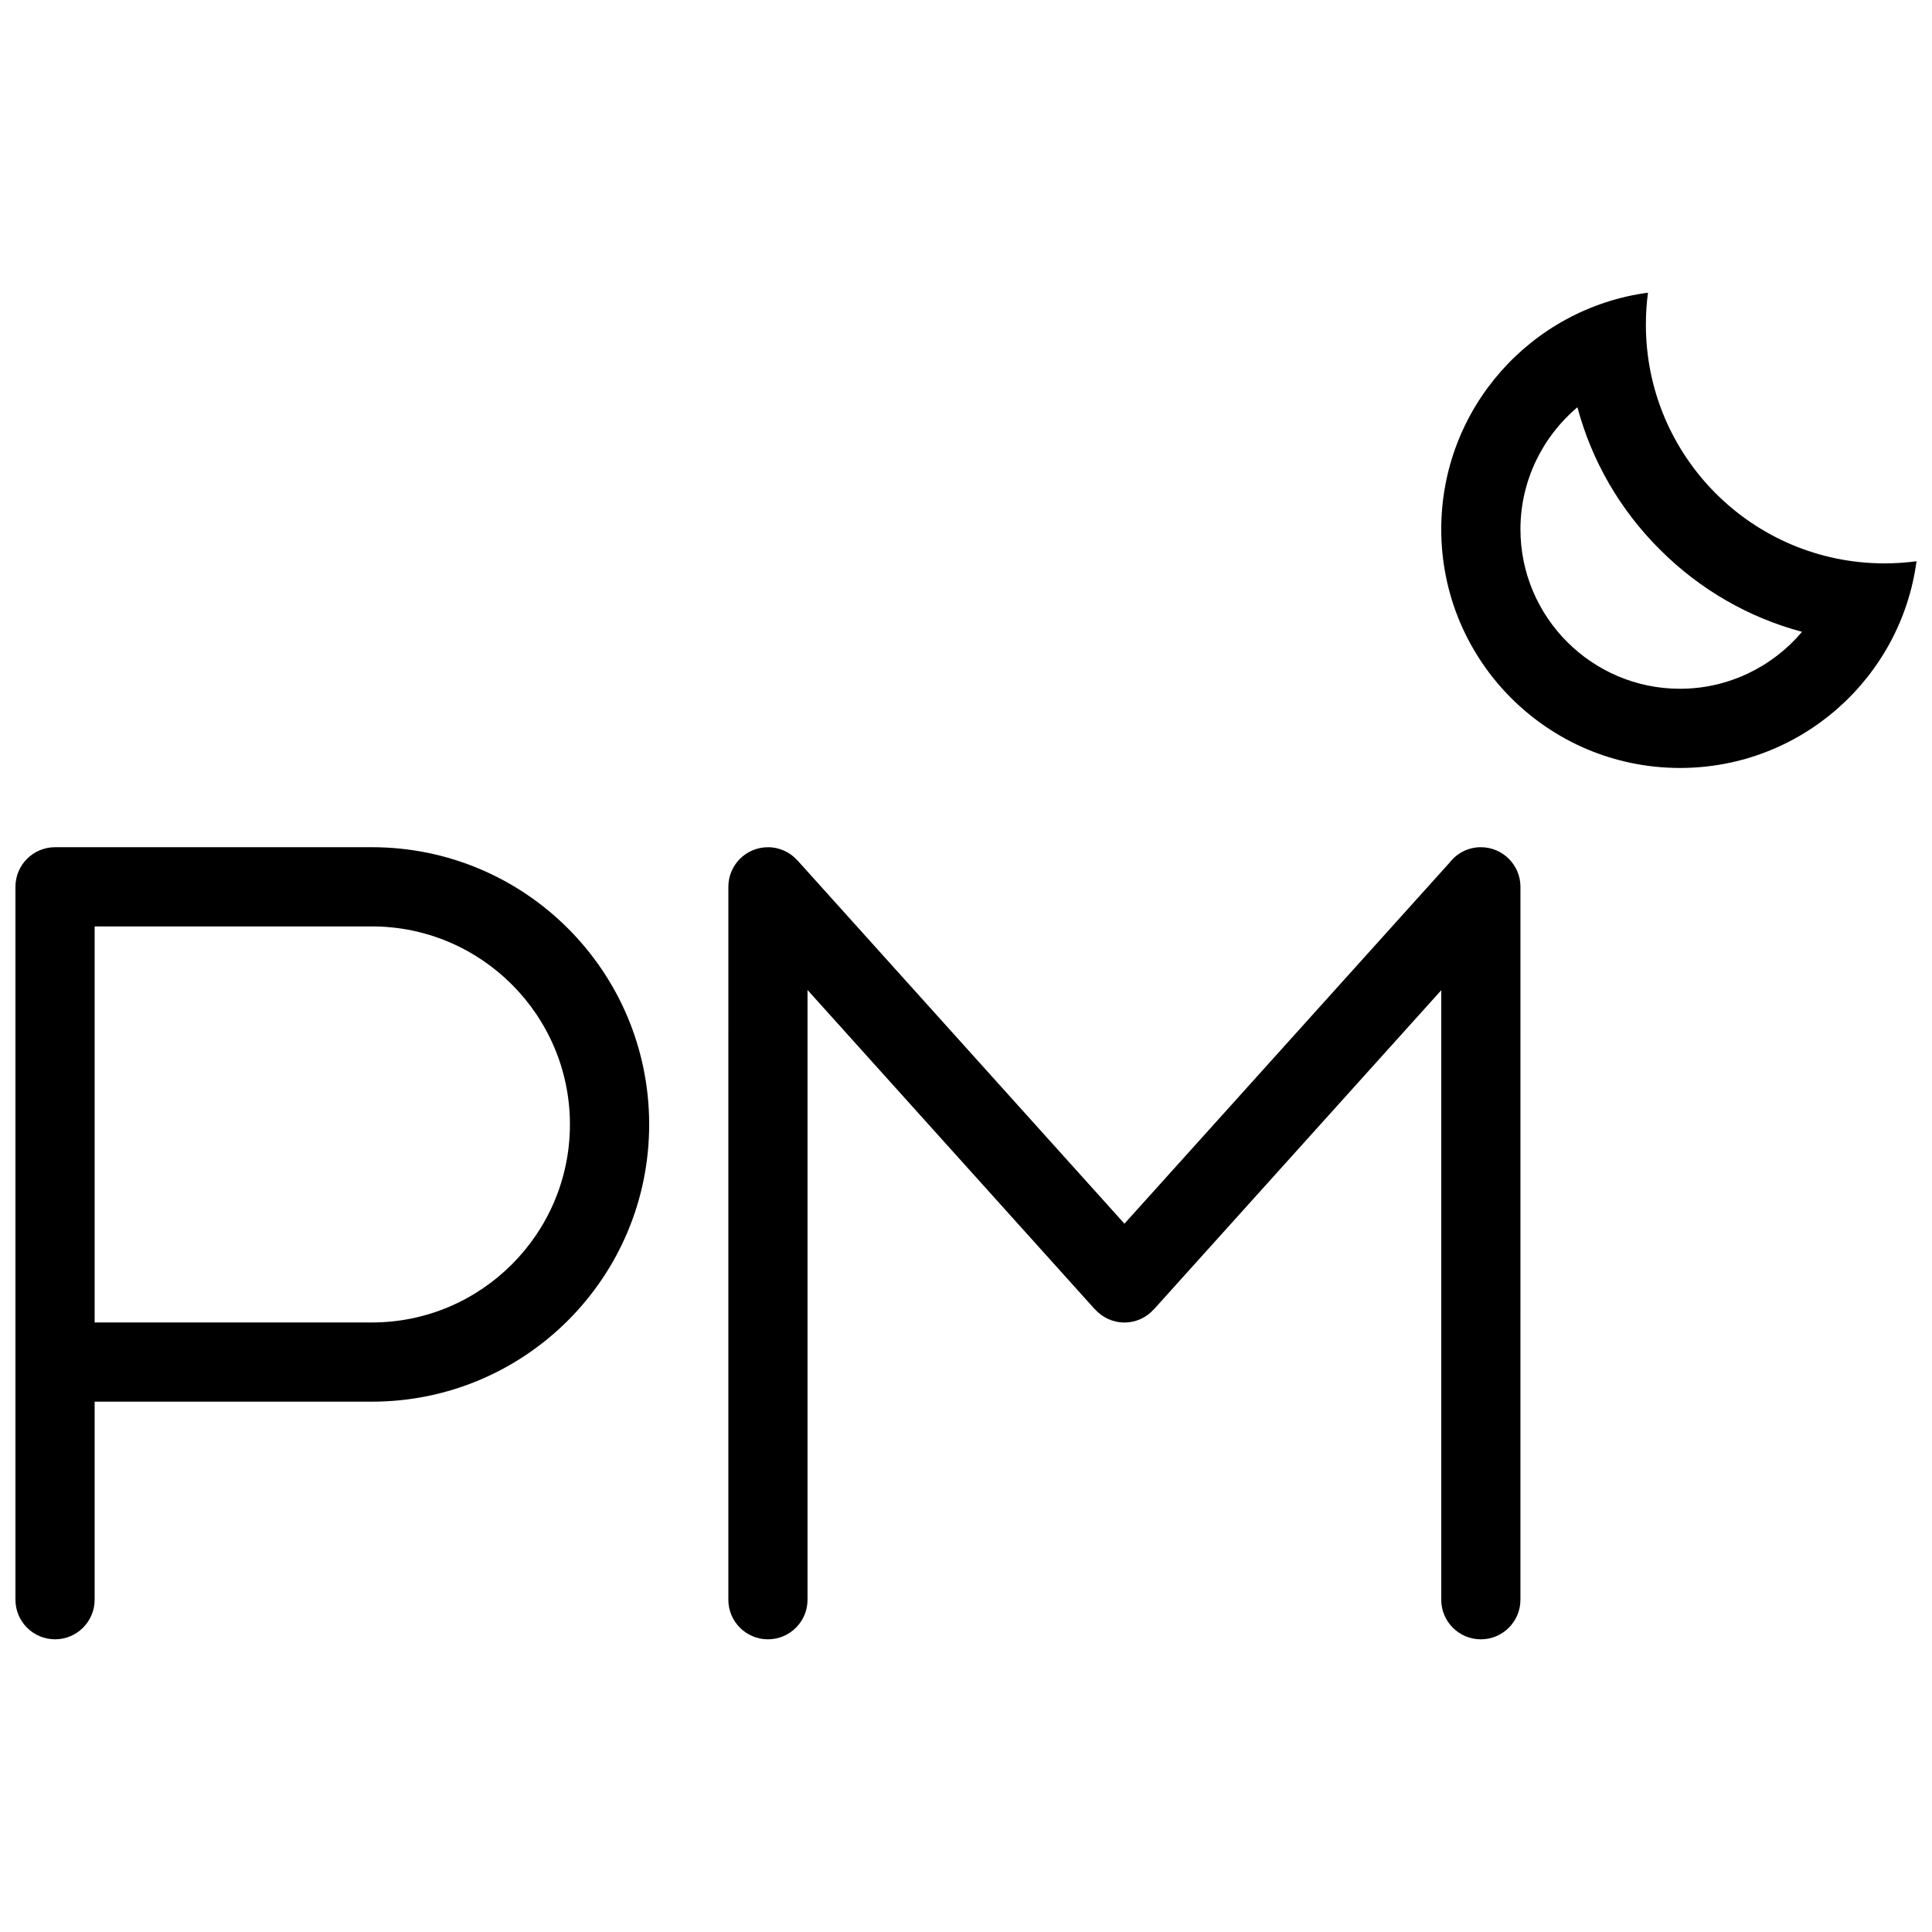 <?xml version="1.0" encoding="UTF-8"?>
<!-- Uploaded to: SVG Repo, www.svgrepo.com, Generator: SVG Repo Mixer Tools -->
<svg width="800px" height="800px" version="1.1" viewBox="144 144 512 512" xmlns="http://www.w3.org/2000/svg">
 <defs>
  <clipPath id="b">
   <path d="m148.09 368h168.91v211h-168.91z"/>
  </clipPath>
  <clipPath id="a">
   <path d="m525 221h126.9v127h-126.9z"/>
  </clipPath>
 </defs>
 <path d="m536.45 368.52c-3.414 0-6.41 1.621-8.332 4.129l-86.129 95.641-86.668-96.293-0.016 0.008c-1.906-2.137-4.691-3.481-7.781-3.481-5.812 0-10.5 4.695-10.5 10.492v0.008l-0.004 188.91v0.016c0 5.781 4.691 10.484 10.5 10.484 5.781 0 10.484-4.703 10.484-10.484v-161.59l76.168 84.641 0.016-0.016c1.922 2.137 4.691 3.492 7.797 3.492 3.09 0 5.875-1.336 7.781-3.492l0.016 0.016 76.164-84.578v161.53c0 5.781 4.691 10.484 10.5 10.484 5.781 0 10.484-4.703 10.484-10.484l0.004-188.94c0-5.797-4.703-10.492-10.484-10.492z"/>
 <g clip-path="url(#b)">
  <path d="m242.56 368.52h-83.965c-5.809 0-10.5 4.695-10.5 10.492v188.92 0.016c0 5.781 4.691 10.484 10.5 10.484 5.781 0 10.484-4.703 10.484-10.484v-52.492h73.48c40.574 0 73.477-32.887 73.477-73.461 0-40.582-32.902-73.477-73.477-73.477zm0 125.95h-73.477v-104.96h73.477c28.938 0 52.477 23.547 52.477 52.484-0.004 28.934-23.543 52.473-52.477 52.473z"/>
 </g>
 <g clip-path="url(#a)">
  <path d="m643.43 293.3c-34.934 0-63.254-28.32-63.254-63.262 0-2.867 0.184-5.695 0.555-8.473-30.938 4.144-54.785 30.637-54.785 62.699 0 34.934 28.32 63.254 63.27 63.254 32.059 0 58.547-23.855 62.684-54.781-2.781 0.367-5.598 0.562-8.469 0.562zm-54.215 33.23c-23.309 0-42.281-18.965-42.281-42.266 0-12.84 5.844-24.531 15.098-32.348 3.766 14.129 11.191 27.082 21.832 37.699 10.609 10.617 23.555 18.051 37.699 21.824-7.824 9.266-19.523 15.09-32.348 15.09z"/>
 </g>
</svg>
